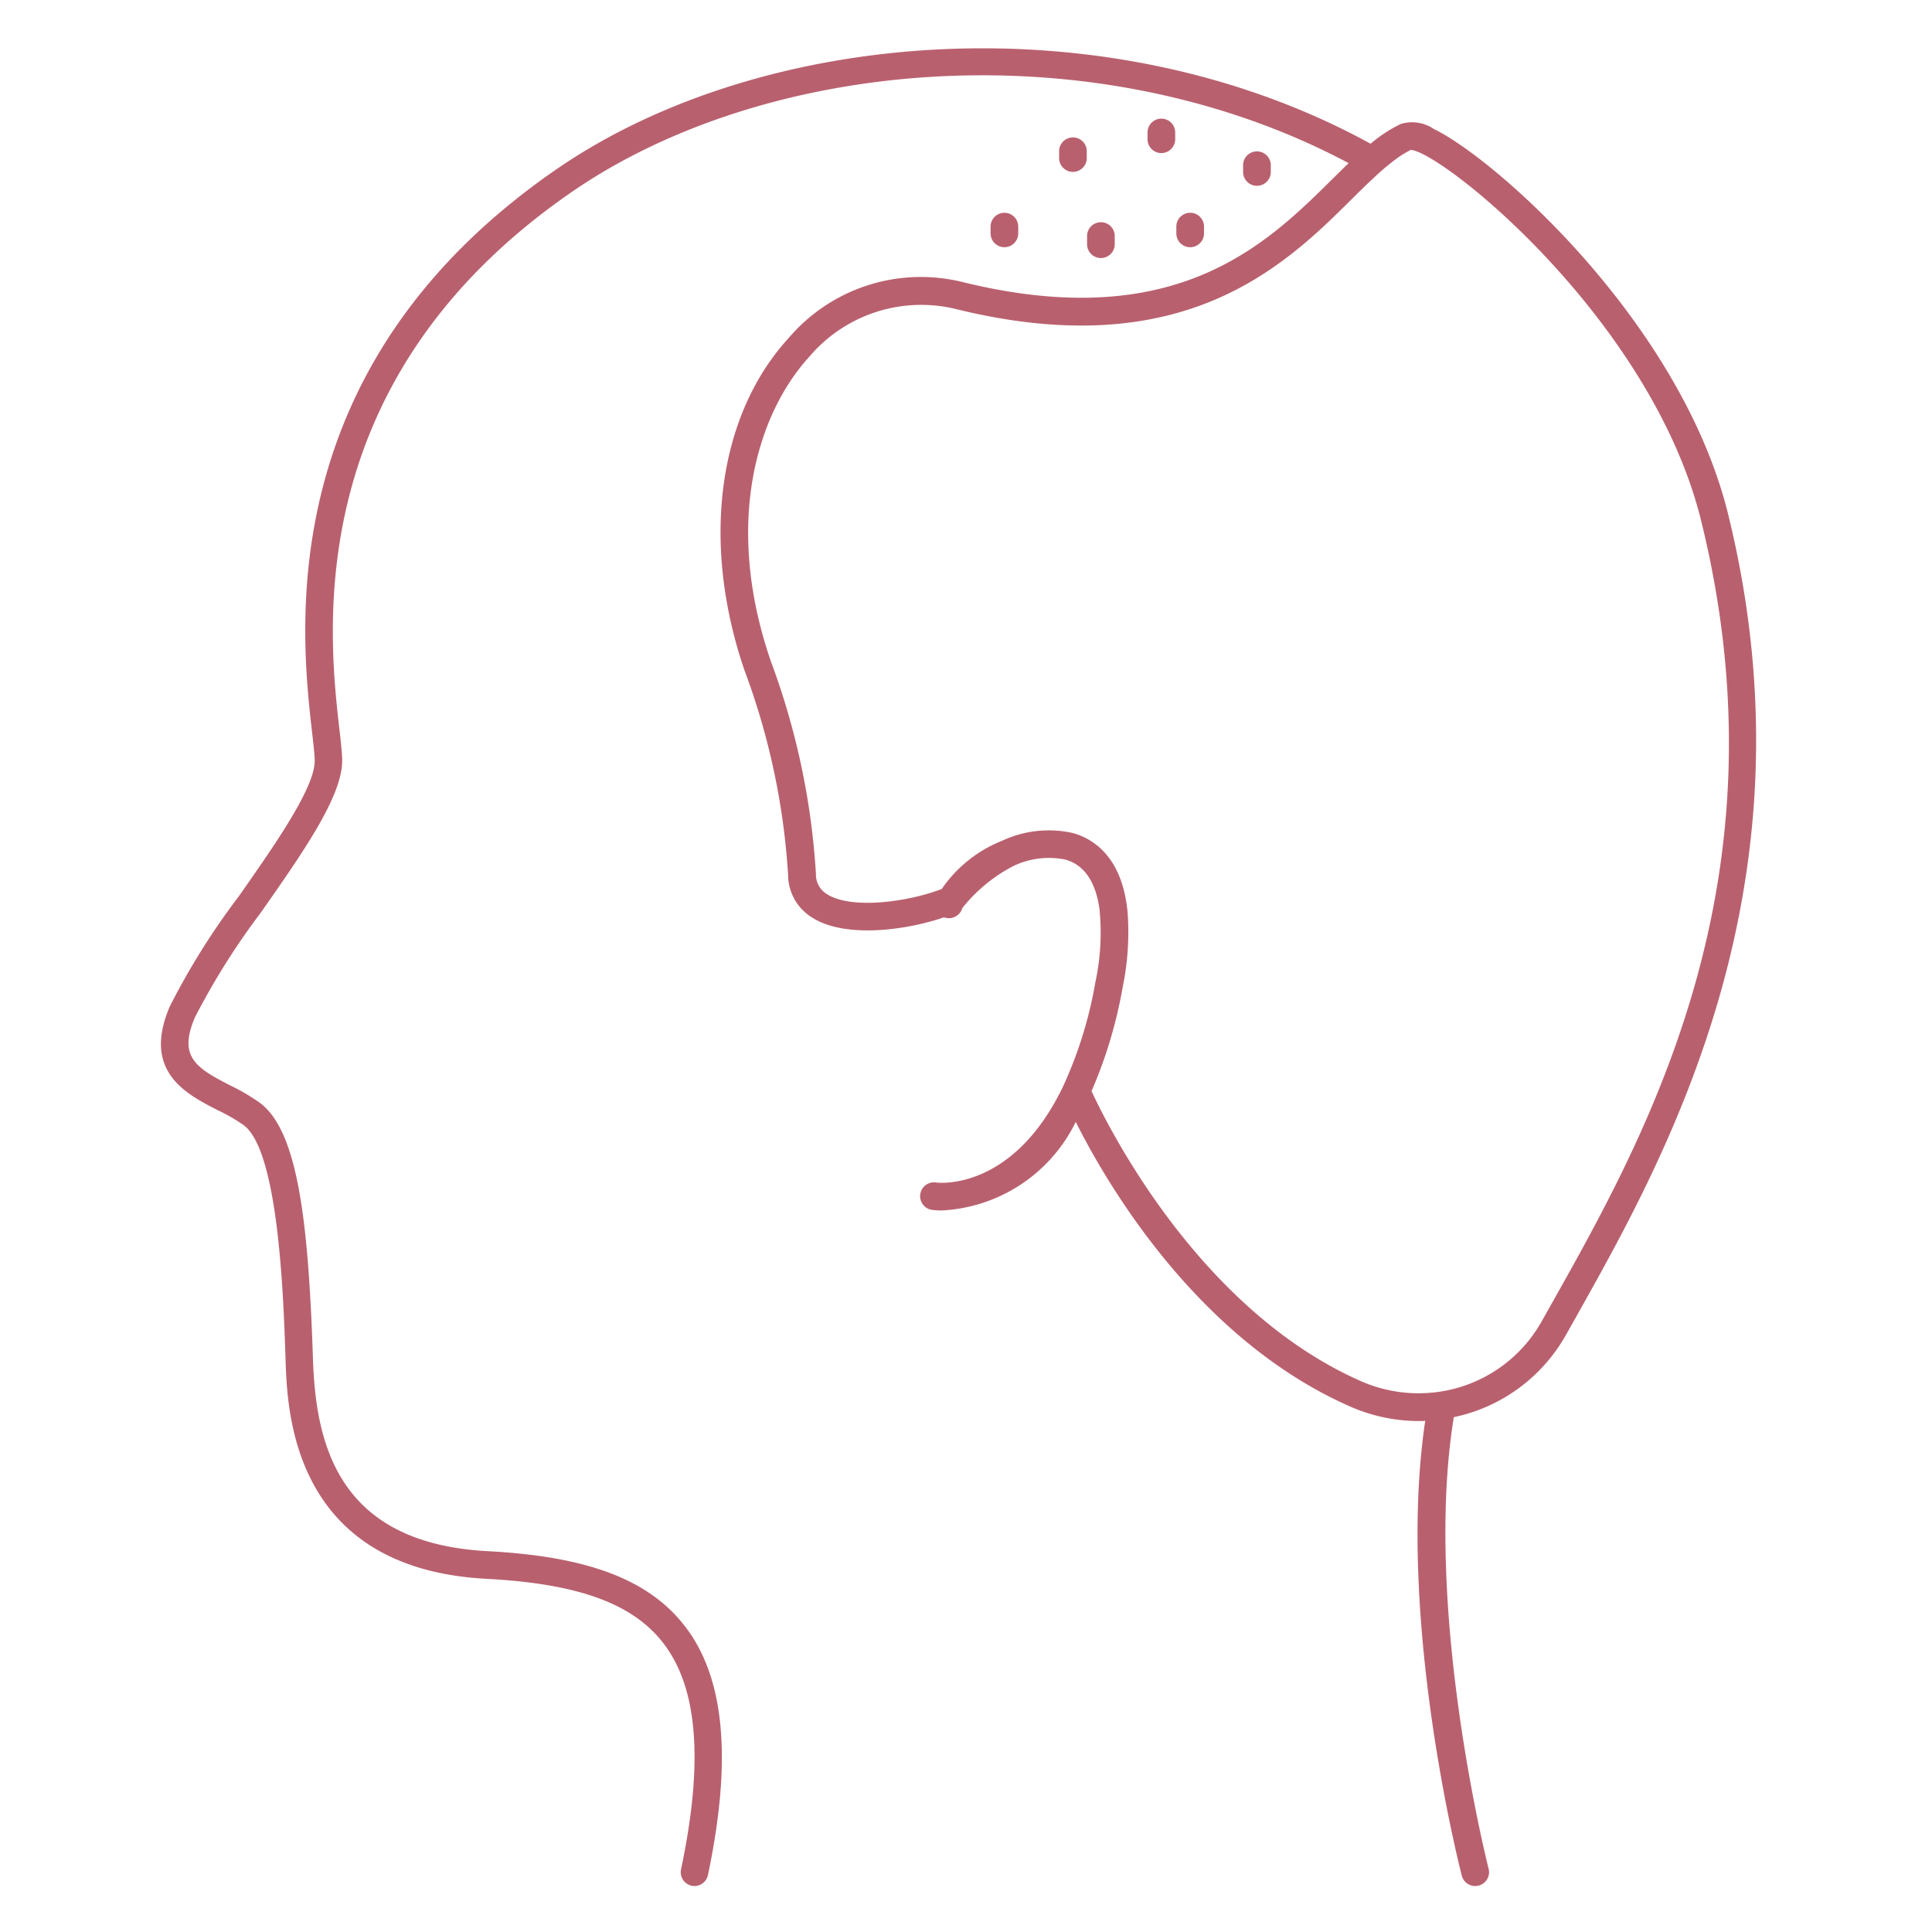 <svg xmlns="http://www.w3.org/2000/svg" xmlns:xlink="http://www.w3.org/1999/xlink" width="55" height="55" viewBox="0 0 55 55">
  <defs>
    <clipPath id="clip-path">
      <rect id="矩形_65" data-name="矩形 65" width="55" height="55" transform="translate(1033 1941)" fill="#b9606e" stroke="#707070" stroke-width="1"/>
    </clipPath>
  </defs>
  <g id="Medical_Aesthetics_2" data-name="Medical Aesthetics_2" transform="translate(-1033 -1941)" clip-path="url(#clip-path)">
    <g id="组_190" data-name="组 190" transform="translate(1037.583 1942.375)">
      <g id="组_183" data-name="组 183" transform="translate(0)">
        <path id="路径_201" data-name="路径 201" d="M927.382,410.271c-1.336-5.439-6.606-10.117-8.383-10.976a1.1,1.1,0,0,0-.935-.142,4.01,4.01,0,0,0-.862.564c-7.471-4.1-17.316-3.318-23.182.73-8.142,5.614-7.275,13.2-6.949,16.049.04.353.072.631.072.791,0,.773-1.154,2.418-2.172,3.869a20.515,20.515,0,0,0-1.953,3.12c-.793,1.849.455,2.489,1.367,2.955a5.121,5.121,0,0,1,.736.425c1,.745,1.134,4.918,1.193,6.7.05,1.466.2,5.927,5.728,6.215,2.609.139,4.161.706,5.03,1.837.98,1.274,1.144,3.379.5,6.434a.394.394,0,0,0,.3.466.418.418,0,0,0,.081.008.393.393,0,0,0,.385-.313c.691-3.294.479-5.608-.65-7.075-1.022-1.33-2.753-1.992-5.612-2.144-4.259-.222-4.9-3.032-4.982-5.455-.129-3.911-.427-6.5-1.508-7.305a5.8,5.8,0,0,0-.849-.5c-.989-.506-1.483-.823-1-1.944a20.435,20.435,0,0,1,1.874-2.977c1.19-1.7,2.314-3.3,2.314-4.322,0-.2-.032-.488-.077-.88-.312-2.726-1.14-9.966,6.613-15.311,5.6-3.862,14.946-4.639,22.116-.821-.149.144-.3.293-.457.448-1.891,1.872-4.479,4.435-10.56,2.931a4.945,4.945,0,0,0-4.925,1.6c-2.021,2.208-2.5,5.833-1.257,9.46a20.125,20.125,0,0,1,1.241,5.816,1.431,1.431,0,0,0,.677,1.217c.93.6,2.654.376,3.758,0l.007,0a.4.4,0,0,0,.507-.231c.005-.016.016-.033.023-.049A4.547,4.547,0,0,1,907,420.295a2.341,2.341,0,0,1,1.51-.2c.545.151.872.644.976,1.427a6.723,6.723,0,0,1-.119,2.065,11.888,11.888,0,0,1-.924,2.976c-1.419,2.944-3.5,2.739-3.6,2.727a.394.394,0,1,0-.106.78,2.092,2.092,0,0,0,.26.014,4.493,4.493,0,0,0,3.811-2.521c.883,1.76,3.456,6.184,7.806,8.1a4.854,4.854,0,0,0,1.963.416c.06,0,.12,0,.18-.006-.83,5.568.962,12.641,1.041,12.949a.394.394,0,1,0,.763-.2c-.019-.075-1.876-7.412-.99-12.853a4.788,4.788,0,0,0,3.2-2.355l.266-.473C925.626,428.532,929.972,420.808,927.382,410.271Zm-5.04,22.49-.266.474a4.005,4.005,0,0,1-3.18,2.04,4.059,4.059,0,0,1-1.968-.331c-4.626-2.037-7.219-7.281-7.67-8.257a13.089,13.089,0,0,0,.885-2.952,7.753,7.753,0,0,0,.142-2.133c-.148-1.583-.975-2.1-1.562-2.263a3.132,3.132,0,0,0-2,.216,3.773,3.773,0,0,0-1.729,1.377c-.947.367-2.569.593-3.267.148a.65.65,0,0,1-.315-.575,20.912,20.912,0,0,0-1.283-6.052c-1.377-4.01-.339-7.108,1.094-8.672a4.175,4.175,0,0,1,4.155-1.363c6.508,1.612,9.394-1.245,11.3-3.136.216-.214.422-.418.621-.6a6.85,6.85,0,0,1,.636-.537,2.756,2.756,0,0,1,.415-.254c.94.092,6.861,4.858,8.265,10.57C929.133,420.693,925.047,427.956,922.343,432.761Z" transform="translate(-882.767 -397)" fill="#b9606e"/>
      </g>
      <g id="组_184" data-name="组 184" transform="translate(28.085 2.002)">
        <path id="路径_202" data-name="路径 202" d="M925.209,400.557v-.193a.393.393,0,1,0-.787,0v.193a.393.393,0,0,0,.787,0Z" transform="translate(-924.422 -399.97)" fill="#b9606e"/>
      </g>
      <g id="组_185" data-name="组 185" transform="translate(25.568 2.518)">
        <path id="路径_203" data-name="路径 203" d="M921.477,401.321v-.193a.394.394,0,0,0-.787,0v.193a.394.394,0,1,0,.787,0Z" transform="translate(-920.69 -400.735)" fill="#b9606e"/>
      </g>
      <g id="组_186" data-name="组 186" transform="translate(30.806 2.954)">
        <path id="路径_204" data-name="路径 204" d="M929.245,401.968v-.192a.394.394,0,1,0-.787,0v.192a.394.394,0,0,0,.787,0Z" transform="translate(-928.458 -401.382)" fill="#b9606e"/>
      </g>
      <g id="组_187" data-name="组 187" transform="translate(26.364 4.971)">
        <path id="路径_205" data-name="路径 205" d="M922.657,404.959v-.192a.394.394,0,1,0-.787,0v.192a.394.394,0,1,0,.787,0Z" transform="translate(-921.87 -404.373)" fill="#b9606e"/>
      </g>
      <g id="组_188" data-name="组 188" transform="translate(28.906 4.682)">
        <path id="路径_206" data-name="路径 206" d="M926.427,404.531v-.193a.394.394,0,1,0-.788,0v.193a.394.394,0,1,0,.788,0Z" transform="translate(-925.64 -403.944)" fill="#b9606e"/>
      </g>
      <g id="组_189" data-name="组 189" transform="translate(23.617 4.682)">
        <path id="路径_207" data-name="路径 207" d="M918.583,404.531v-.193a.393.393,0,1,0-.787,0v.193a.393.393,0,1,0,.787,0Z" transform="translate(-917.796 -403.944)" fill="#b9606e"/>
      </g>
    </g>
  </g>
</svg>
